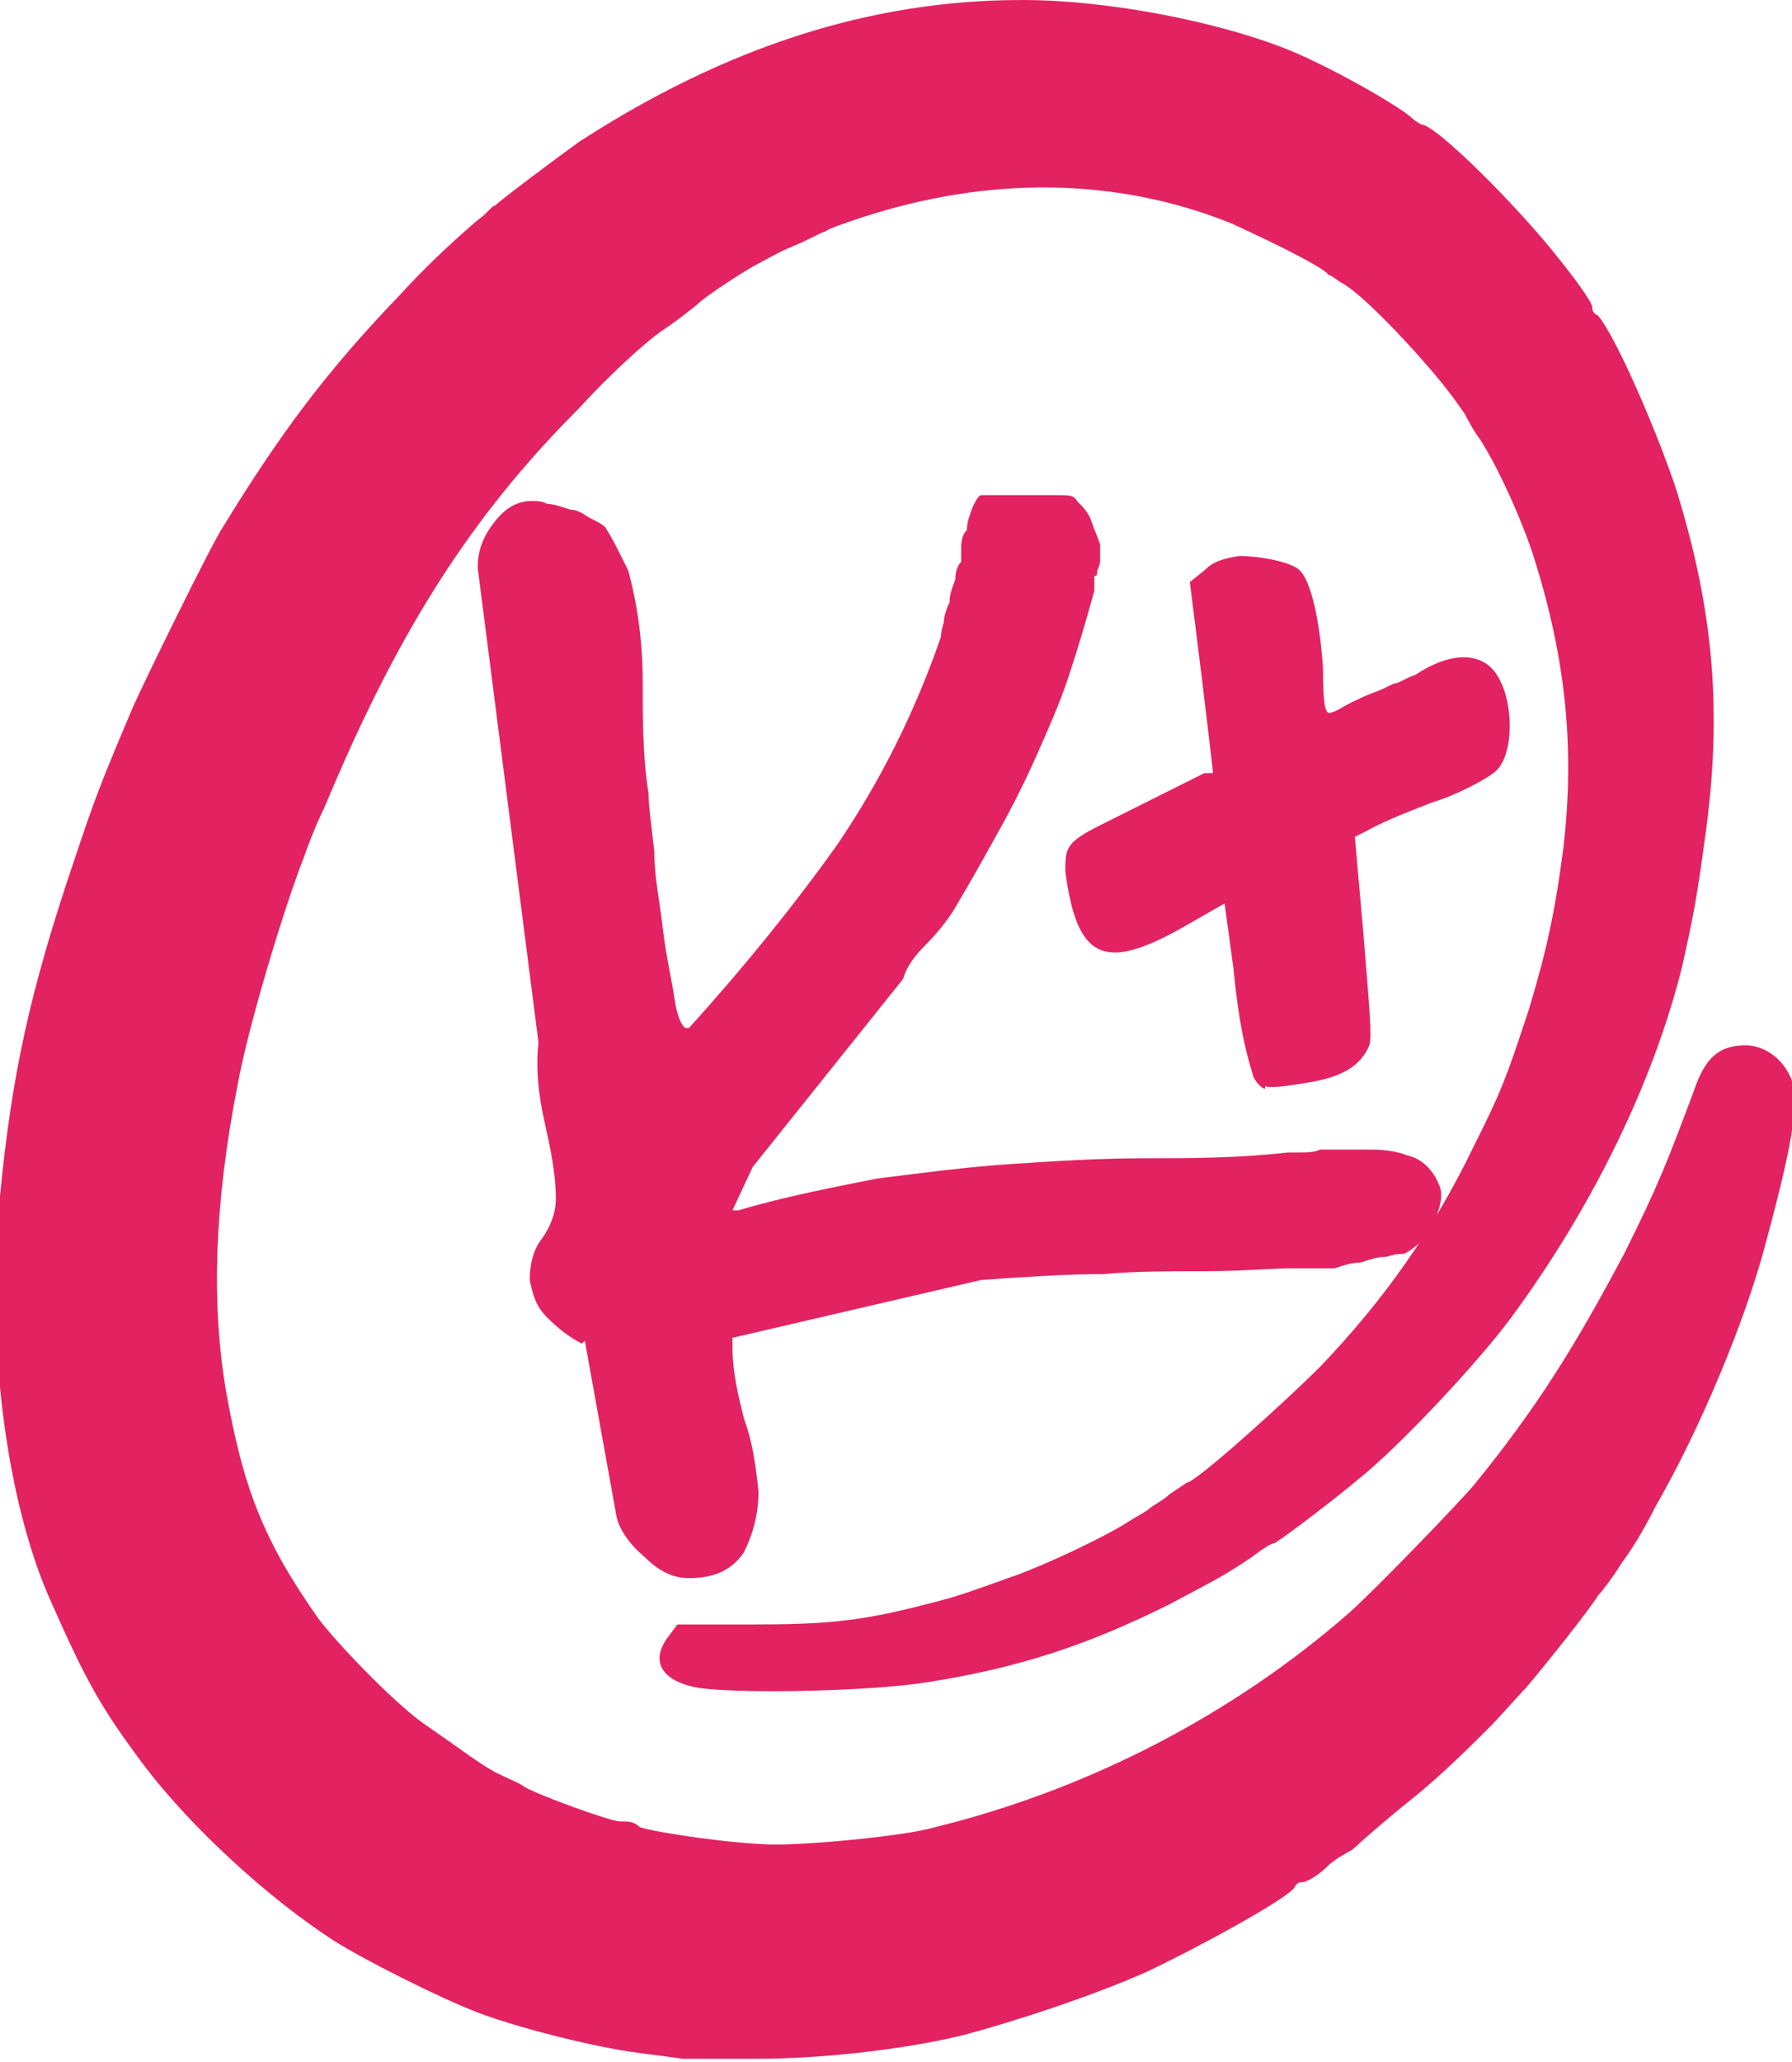 <svg xmlns="http://www.w3.org/2000/svg" version="1.1" xmlns:xlink="http://www.w3.org/1999/xlink" xmlns:svgjs="http://svgjs.dev/svgjs" width="61.9" height="71.2"><svg id="SvgjsSvg1007" xmlns="http://www.w3.org/2000/svg" version="1.1" viewBox="0 0 61.9 71.2">
  <!-- Generator: Adobe Illustrator 29.0.1, SVG Export Plug-In . SVG Version: 2.1.0 Build 192)  -->
  <defs>
    <style>
      .st0 {
        fill: #e32261;
      }
    </style>
  </defs>
  <path id="SvgjsPath1006" class="st0" d="M23.6,71.1c0,0-.7-.1-1.5-.2-1.6-.2-4.3-.9-5.6-1.4-1.3-.5-3.9-1.8-5-2.5-2.3-1.5-4.9-3.9-6.5-6-1.5-2-2-2.9-3.2-5.6-1.6-3.5-2.3-9.1-1.8-14.1.4-4.1,1-7,2.6-11.7.7-2.1.9-2.6,2-5.2.4-.9,2.7-5.6,3.1-6.2,1.9-3.1,3.5-5.3,6.1-8,1-1.1,2-2,2.7-2.6.3-.2.5-.5.6-.5.2-.2,2.2-1.7,2.9-2.2C25.1,1.6,30.1,0,35.3,0c2.9,0,6.5.7,8.9,1.6,1.6.6,4.2,2.1,4.6,2.5.1.1.3.2.3.2.5,0,3.4,2.9,4.8,4.7.8,1,1.1,1.5,1.1,1.6s0,.2.2.3c.6.7,2,3.9,2.7,6,1.3,4.2,1.6,7.7,1,12-.3,2.2-.4,2.7-.8,4.5-1,4-3.1,8.3-5.9,12.1-1.1,1.5-3.9,4.5-5.3,5.6-.7.6-2.8,2.2-2.9,2.2s-.4.2-.8.5c-.9.6-1.1.7-2.8,1.6-2.8,1.4-5.2,2.2-8.4,2.7-1.9.3-6.2.4-7.8.2-1.3-.2-1.8-.9-1.1-1.8l.3-.4h2.5c2.6,0,3.8-.1,6.1-.7,1.2-.3,1.4-.4,3.1-1,1.1-.4,3-1.3,3.8-1.8.3-.2.7-.4.8-.5s.5-.3.7-.5c.3-.2.6-.4.6-.4.3,0,3.4-2.8,4.6-4,2.2-2.3,3.9-4.7,5.3-7.6,1-2,1.1-2.3,1.9-4.7.6-2,.9-3.3,1.2-5.6.4-3.4.1-6.5-1-10-.4-1.3-1.4-3.5-2-4.3-.2-.3-.4-.7-.4-.7s-.4-.6-.9-1.2c-.9-1.1-2.6-2.9-3.3-3.3-.2-.1-.4-.3-.5-.3-.2-.3-2.3-1.3-3.4-1.8-4-1.6-8.4-1.6-12.7-.2-.6.2-1.2.4-1.3.5-.1,0-.6.3-1.1.5-.5.2-1,.5-1.2.6-.4.2-1.8,1.1-2.1,1.4,0,0-.6.5-1.2.9-.6.4-1.9,1.6-2.9,2.7-3.8,3.8-6.3,7.8-8.8,13.8-.3.6-.6,1.4-.7,1.7-.6,1.5-1.9,5.7-2.3,7.9-.8,4.1-.9,7.5-.4,10.5.6,3.4,1.3,5.2,3.2,7.9.6.8,2.5,2.8,3.6,3.6,1.6,1.1,1.8,1.3,2.5,1.7.4.2.9.4,1,.5.5.3,3,1.2,3.3,1.2s.5,0,.7.2c.6.2,3.4.6,4.7.6,1.3,0,4.5-.3,5.5-.6,5.3-1.3,10.3-3.9,14.3-7.4.9-.8,3.7-3.7,4.3-4.4,2.2-2.7,3.5-4.8,5.2-8,1.2-2.4,1.5-3.2,2.4-5.6.4-1.2.9-1.6,1.8-1.6.6,0,1.2.4,1.5,1,.4.7.2,2.1-.8,5.8-.7,2.7-2.3,6.5-3.8,9.1-.3.6-.6,1.1-.6,1.1s-.3.5-.6.9c-.3.5-.7,1-.8,1.1-.3.5-1.9,2.5-2.5,3.2-.3.3-.8.9-1.3,1.4-.5.5-1.6,1.6-2.6,2.4-1,.8-1.9,1.6-2,1.7-.1.1-.3.2-.3.2s-.4.2-.7.5-.7.5-.8.5-.2,0-.3.2c-.3.4-3.2,2-5.1,2.9-1.8.8-4.5,1.7-6.4,2.2-2.1.5-4.9.8-7.1.8-1.2,0-2.2,0-2.3,0h0Z"></path>
  <path id="SvgjsPath1005" class="st0" d="M20.1,46.4c-.4-.2-.8-.5-1.2-.9-.4-.4-.5-.8-.6-1.3,0-.5.1-1,.4-1.4.3-.4.5-.9.5-1.4,0-.9-.2-1.8-.4-2.7-.2-.9-.3-1.8-.2-2.7l-2.1-16.4h0c0-.6.2-1.1.6-1.6.4-.5.8-.7,1.3-.7.1,0,.3,0,.5.1.2,0,.5.1.8.2.3,0,.5.2.7.3.2.1.4.2.5.3,0,0,.2.3.4.7.2.4.3.6.4.8.3,1.1.5,2.4.5,3.8,0,1.4,0,2.6.2,3.9,0,.4.1,1.1.2,2,0,.9.2,1.8.3,2.7.1.9.3,1.7.4,2.4.1.7.3,1,.4,1h.1c1.9-2.1,3.6-4.2,5.1-6.3,1.5-2.2,2.7-4.6,3.6-7.2,0,0,0-.2.1-.5,0-.2.1-.5.2-.7,0-.3.1-.5.2-.8,0-.3.1-.5.2-.6,0,0,0-.1,0-.4,0-.2,0-.5.2-.7,0-.3.1-.5.2-.8.1-.2.2-.4.3-.4h2.7c.3,0,.5,0,.6.2.2.2.4.4.5.7s.2.5.3.8c0,.2,0,.4,0,.6,0,0,0,.1-.1.3,0,.1,0,.2-.1.2v.5c-.3,1.1-.6,2.1-.9,3-.3.9-.7,1.8-1.1,2.7-.4.9-.8,1.7-1.3,2.6s-1,1.8-1.6,2.8c-.2.3-.5.7-.9,1.1-.4.4-.7.8-.8,1.2l-5.2,6.5-.7,1.5h.2c1.7-.5,3.3-.8,4.8-1.1,1.6-.2,3.1-.4,4.6-.5,1.5-.1,3.1-.2,4.6-.2,1.6,0,3.2,0,5-.2,0,0,.2,0,.4,0,.2,0,.5,0,.7-.1.2,0,.4,0,.6,0,.2,0,.4,0,.5,0h.5c.4,0,.9,0,1.4.2.5.1.9.5,1.1,1,.2.4,0,.9-.2,1.4-.3.5-.6.8-1,1-.1,0-.3,0-.6.1-.3,0-.6.1-.9.2-.3,0-.6.1-.9.2-.3,0-.5,0-.6,0h-.8c-.8,0-1.8.1-3.1.1-1.2,0-2.4,0-3.5.1-1.3,0-2.7.1-4.2.2l-8.6,2v.3c0,.9.2,1.7.4,2.5.3.8.4,1.6.5,2.5,0,.8-.2,1.5-.5,2.1-.4.6-1,.9-1.9.9-.5,0-1-.2-1.5-.7-.6-.5-.9-1-1-1.4l-1.1-6.1Z"></path>
  <path id="SvgjsPath1004" class="st0" d="M43.7,37.6c-.1,0-.3-.2-.4-.4-.3-1-.5-1.8-.7-3.8l-.3-2.2-1.4.8c-2.8,1.6-3.7,1.1-4.1-1.9,0-.8,0-1,1.2-1.6,1-.5,3.2-1.6,3.6-1.8h.3c0-.1-.4-3.4-.4-3.4l-.4-3.2.5-.4c.3-.3.6-.4,1.2-.5.7,0,1.8.2,2.1.5.4.4.7,1.8.8,3.4,0,1.4.1,1.6.3,1.5.1,0,.4-.2.6-.3.2-.1.6-.3.9-.4.3-.1.6-.3.7-.3.1,0,.4-.2.7-.3,1.2-.8,2.3-.8,2.8,0,.6.9.6,2.7,0,3.3-.3.3-1.5.9-2.2,1.1-.5.2-1.6.6-2.3,1l-.4.2.3,3.4c.2,2.5.3,3.5.2,3.8-.3.7-.9,1.1-2.2,1.3-.6.1-1.3.2-1.4.1h0Z"></path>
</svg><style>@media (prefers-color-scheme: light) { :root { filter: none; } }
@media (prefers-color-scheme: dark) { :root { filter: none; } }
</style></svg>